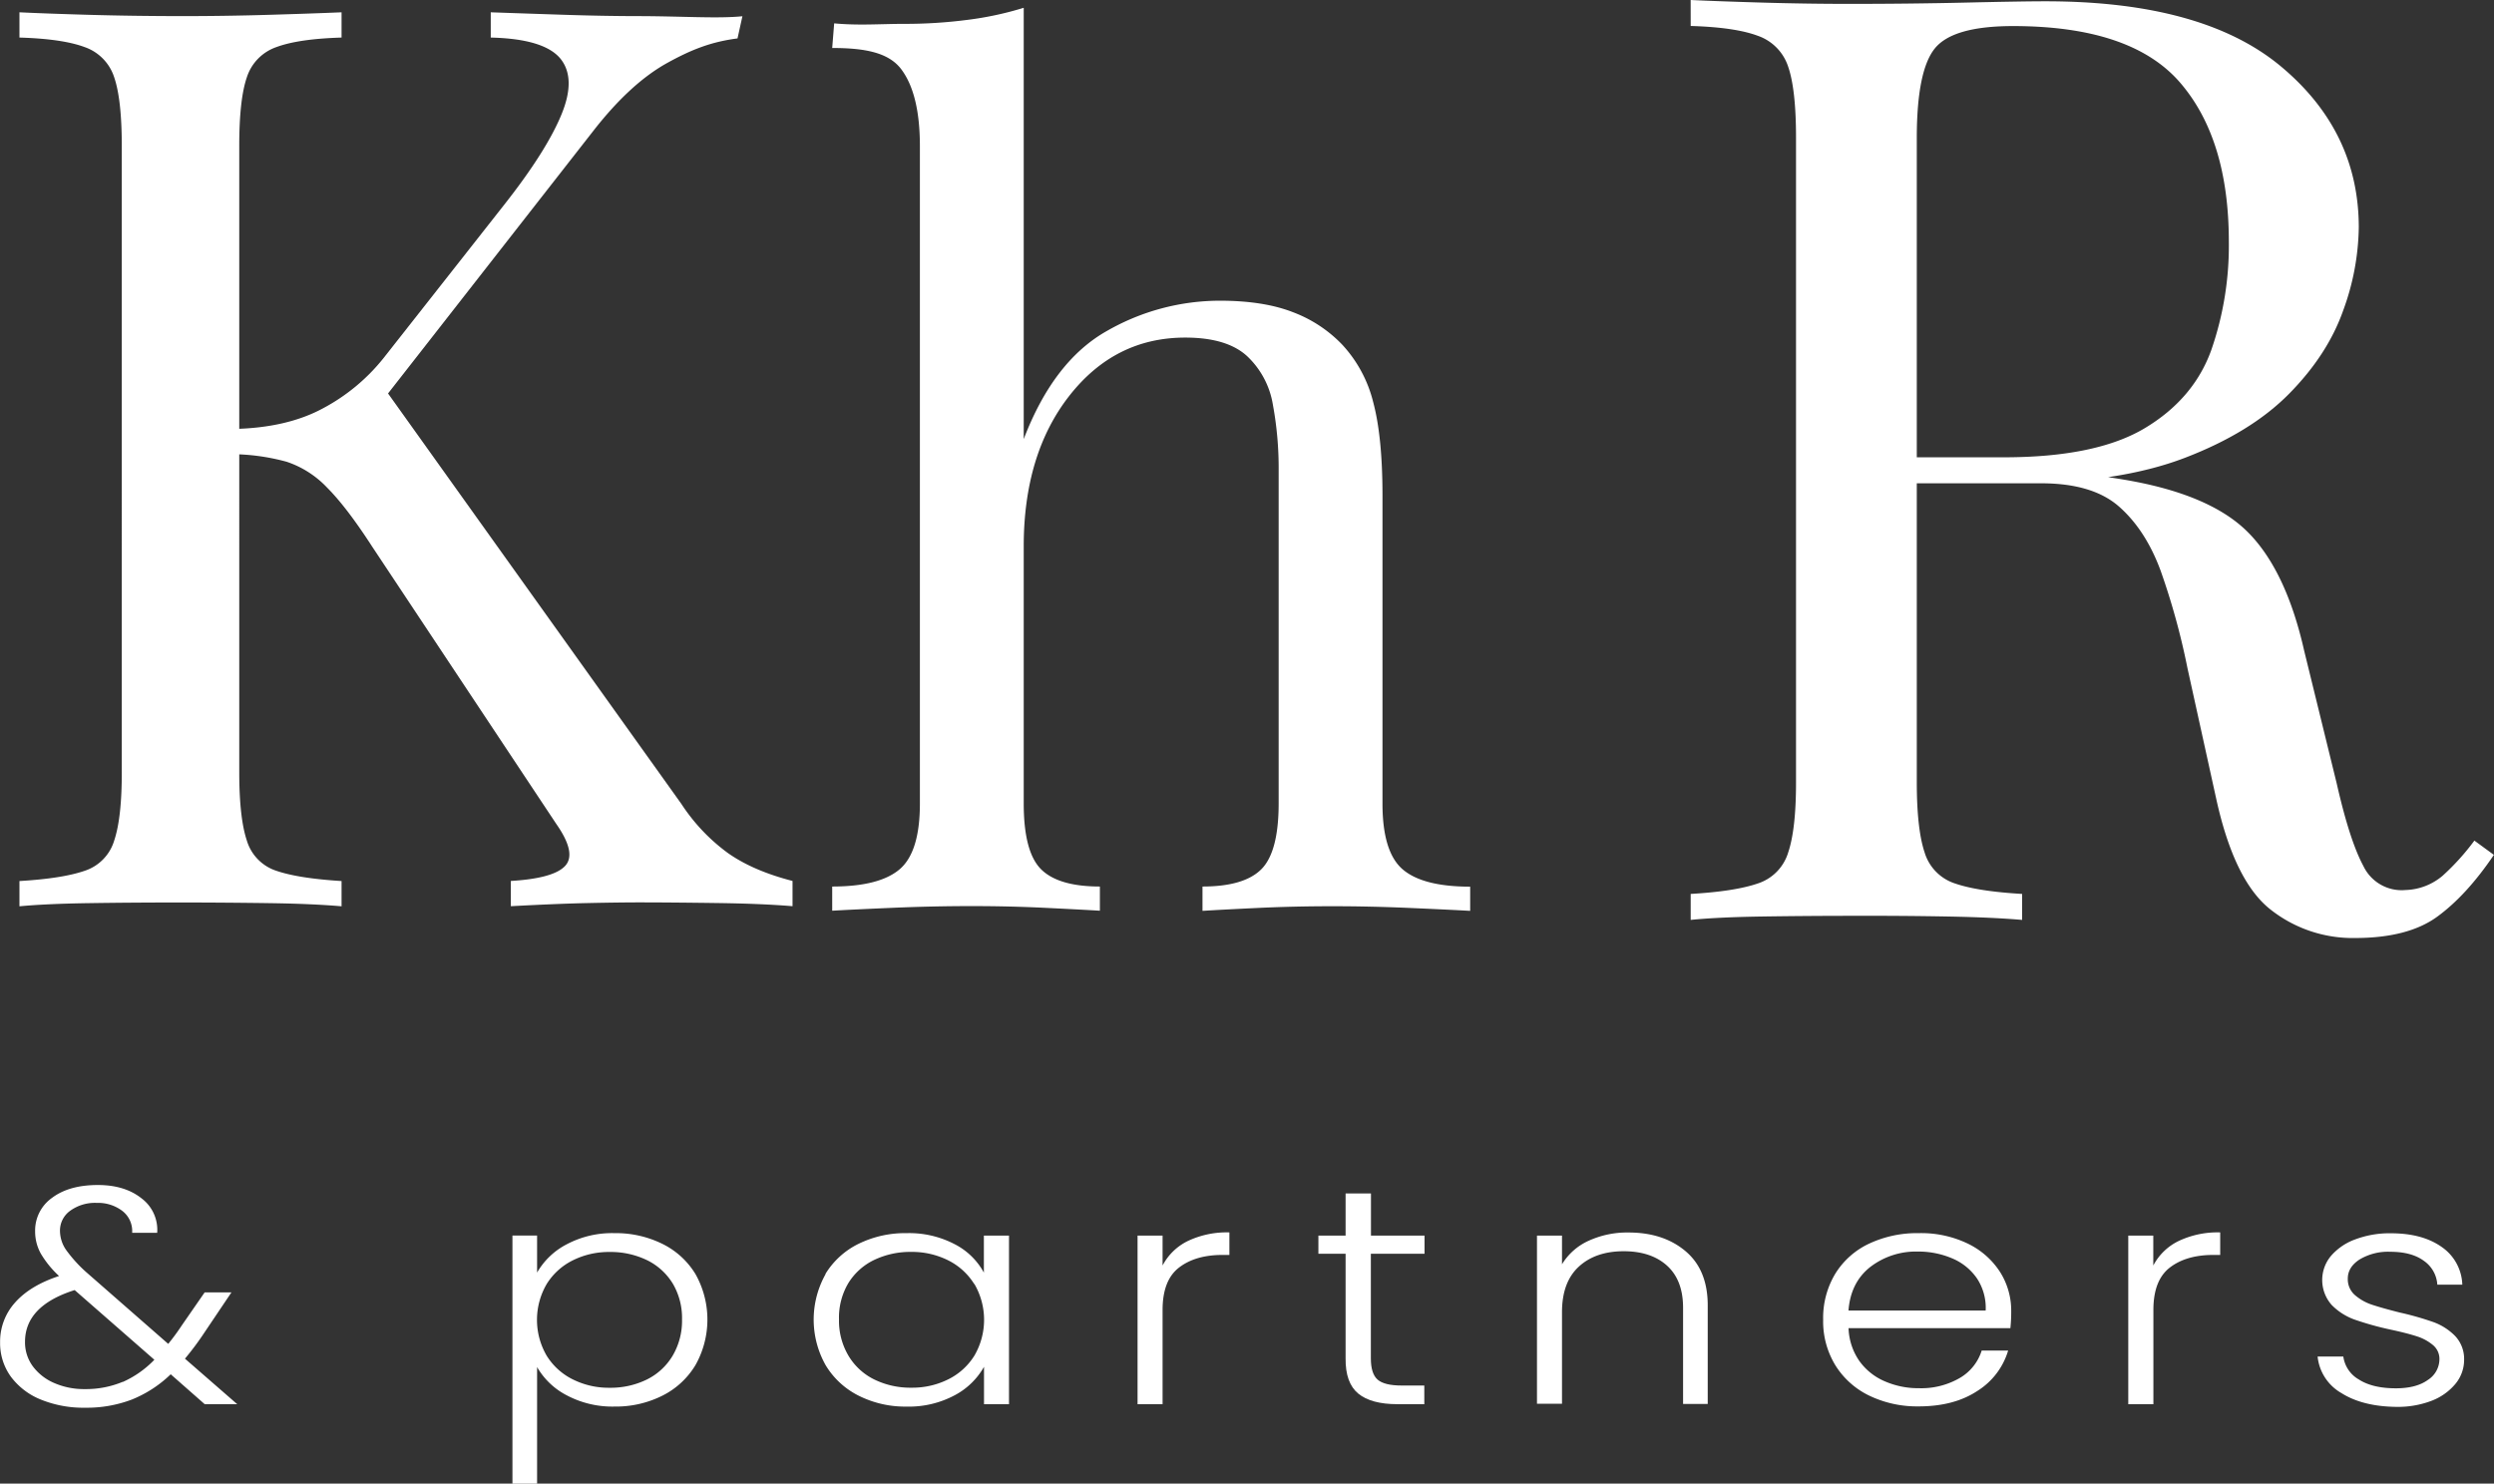 <?xml version="1.0" encoding="UTF-8"?> <svg xmlns="http://www.w3.org/2000/svg" id="Layer_1" data-name="Layer 1" viewBox="0 0 733.54 436.49"><rect x="0" y="0" width="733.54" height="436.49" fill="#333333" stroke="none"/> <defs> <style>.cls-1{fill:#fff;}</style> </defs> <path class="cls-1" d="M474.33,324.17V451.06q8.82-23.07,24.6-31.89A66.87,66.87,0,0,1,532,410.35q12.9,0,21.55,3.39a39.16,39.16,0,0,1,14.42,9.5,38.51,38.51,0,0,1,9.16,17q2.72,10.19,2.72,27.48v90.59q0,14.25,5.94,19.34t19.85,5.09v7.12q-5.77-.33-17.65-.85t-23.07-.51q-11.21,0-21.89.51t-16.12.85V582.7q12.23,0,17.31-5.09t5.09-19.34v-98a102.67,102.67,0,0,0-1.7-19.34A25.16,25.16,0,0,0,540,426.63q-5.94-5.43-18.16-5.43-20.7,0-34.1,17.13t-13.41,44.28v75.66q0,14.25,5.09,19.34t17.31,5.09v7.12q-5.43-.33-16.12-.85t-21.89-.51q-11.19,0-23.07.51t-17.65.85V582.7q13.9,0,19.85-5.09t5.94-19.34V364.88q0-15.27-5.43-22.56C434.74,337.46,428,336,418,336l.58-7.25c7.23.68,13.67.15,20.46.15a142.32,142.32,0,0,0,18.83-1.19A96,96,0,0,0,474.33,324.17Z" transform="translate(-173.23 -321.88)"></path> <path class="cls-1" d="M273.69,325.5v7.43q-12.63.38-19.13,2.79a13.91,13.91,0,0,0-8.73,8.91q-2.24,6.51-2.23,20.25V549.11q0,13.38,2.23,20.06a13.39,13.39,0,0,0,8.73,8.92q6.49,2.22,19.13,3v7.43q-8.55-.75-21.36-.93t-25.82-.19q-14.49,0-27.12.19t-20.44.93v-7.43q12.63-.75,19.14-3a13.41,13.41,0,0,0,8.73-8.92q2.24-6.69,2.23-20.06V364.88q0-13.74-2.23-20.25a13.93,13.93,0,0,0-8.73-8.91q-6.51-2.42-19.14-2.79V325.5q7.81.38,20.44.74t27.12.38q13,0,25.82-.38T273.69,325.5Zm117.9,1.16-1.44,6.52c-7.68,1-13.42,3.22-20.6,7.18S355.18,350.89,348,360.05l-71.7,91.74,8.17-18.2L373.64,558.4a55.31,55.31,0,0,0,13.74,14.49q7.42,5.21,18.95,8.17v7.43q-8.91-.75-22.11-.93t-22.47-.19q-6.33,0-15.42.19t-22.85.93v-7.43q12.63-.75,16-4.46t-2.6-12.26l-54.24-81.72q-7.44-11.5-13.19-17.27a29,29,0,0,0-11.89-7.61,62.82,62.82,0,0,0-15.42-2.23v-7.43q15.62-.36,26.2-6.13A56.9,56.9,0,0,0,286,427.28L321.62,382q12.27-15.6,16.72-26.37T338,339.06q-4.83-5.76-20.43-6.13V325.5q10.77.38,21.91.74t20.81.38C373.88,326.62,384.15,327.41,391.59,326.66Z" transform="translate(-173.23 -321.88)"></path> <path class="cls-1" d="M233.44,735l-10-8.8A35.56,35.56,0,0,1,212,733.64a37.29,37.29,0,0,1-13.76,2.4,33.17,33.17,0,0,1-13-2.4,20.43,20.43,0,0,1-8.83-6.76,16.78,16.78,0,0,1-3.15-10.08,17.14,17.14,0,0,1,4.41-11.71q4.43-5,12.93-7.8a29.06,29.06,0,0,1-5.36-6.58,13.39,13.39,0,0,1-1.68-6.58,11.76,11.76,0,0,1,5-9.85q5-3.76,13.45-3.76,7.89,0,12.82,3.9a11.56,11.56,0,0,1,4.63,10.17h-7.36a7.49,7.49,0,0,0-2.89-6.45,11.79,11.79,0,0,0-7.51-2.36,12.4,12.4,0,0,0-7.83,2.32,7.17,7.17,0,0,0-3,5.94,10,10,0,0,0,1.84,5.63,40.67,40.67,0,0,0,5.83,6.44l24.17,21.15a66.61,66.61,0,0,0,4-5.45l6.72-9.71h7.88l-8,11.89a83.91,83.91,0,0,1-5.68,7.62L243,735Zm-24.11-6.53a29.63,29.63,0,0,0,9.3-6.54l-23.44-20.5q-14.61,4.62-14.6,15.24a11.91,11.91,0,0,0,2.25,7.13,15.37,15.37,0,0,0,6.26,4.94,21.87,21.87,0,0,0,9.14,1.82A28,28,0,0,0,209.33,728.42Z" transform="translate(-173.23 -321.88)"></path> <path class="cls-1" d="M339.84,688A28.53,28.53,0,0,1,354,684.68a30.88,30.88,0,0,1,14,3.13,23.49,23.49,0,0,1,9.77,8.89,27.3,27.3,0,0,1,0,26.82,23.7,23.7,0,0,1-9.77,9,30.52,30.52,0,0,1-14,3.18,28.62,28.62,0,0,1-14.08-3.31,21.34,21.34,0,0,1-8.72-8.31v34.31h-7.25v-73h7.25v10.89A21.36,21.36,0,0,1,339.84,688Zm31.21,11.43a18.24,18.24,0,0,0-7.62-6.85,24.64,24.64,0,0,0-10.93-2.36,23.74,23.74,0,0,0-10.77,2.45,18.91,18.91,0,0,0-7.72,7,20.92,20.92,0,0,0,0,21.05,18.84,18.84,0,0,0,7.72,7,23.62,23.62,0,0,0,10.77,2.45,24.25,24.25,0,0,0,10.93-2.4,18.24,18.24,0,0,0,7.62-7,20.19,20.19,0,0,0,2.78-10.66A19.91,19.91,0,0,0,371.05,699.42Z" transform="translate(-173.23 -321.88)"></path> <path class="cls-1" d="M416,696.7a23.55,23.55,0,0,1,9.77-8.89,31.11,31.11,0,0,1,14.14-3.13,28.87,28.87,0,0,1,14.13,3.26,20.28,20.28,0,0,1,8.57,8.35V685.4H470V735h-7.35V724a21.31,21.31,0,0,1-8.67,8.4,28.56,28.56,0,0,1-14.14,3.31,30.52,30.52,0,0,1-14-3.18,23.76,23.76,0,0,1-9.77-9,27.3,27.3,0,0,1,0-26.82Zm43.77,2.95a19,19,0,0,0-7.72-7,23.76,23.76,0,0,0-10.78-2.45,24.6,24.6,0,0,0-10.92,2.36,18.12,18.12,0,0,0-7.62,6.85A19.82,19.82,0,0,0,420,710.09a20.11,20.11,0,0,0,2.79,10.66,18.12,18.12,0,0,0,7.62,7,24.21,24.21,0,0,0,10.92,2.4,23.63,23.63,0,0,0,10.78-2.45,18.9,18.9,0,0,0,7.72-7,20.92,20.92,0,0,0,0-21.05Z" transform="translate(-173.23 -321.88)"></path> <path class="cls-1" d="M522.58,687a26.77,26.77,0,0,1,12.24-2.54v6.63h-2q-8,0-12.82,3.72t-4.83,12.43V735h-7.36V685.4h7.36v8.8A16.6,16.6,0,0,1,522.58,687Z" transform="translate(-173.23 -321.88)"></path> <path class="cls-1" d="M576.43,690.75v30.77q0,4.54,2,6.27c1.33,1.14,3.67,1.72,7,1.72h6.72V735h-7.88q-7.77,0-11.56-3.13T569,721.52V690.75h-8V685.4h8V673h7.46V685.4h15.76v5.35Z" transform="translate(-173.23 -321.88)"></path> <path class="cls-1" d="M669,690q6.51,5.5,6.51,15.93v29h-7.25V706.64q0-8.08-4.67-12.35T650.83,690q-8.31,0-13.24,4.54t-4.94,13.34v27h-7.36V685.4h7.36v8.44a17.65,17.65,0,0,1,7.88-6.94,27.28,27.28,0,0,1,11.66-2.41Q662.49,684.49,669,690Z" transform="translate(-173.23 -321.88)"></path> <path class="cls-1" d="M764.53,712.63h-47.6a17.9,17.9,0,0,0,3.15,9.62,17.7,17.7,0,0,0,7.46,6,24.69,24.69,0,0,0,10.09,2.05,22.6,22.6,0,0,0,12-3,14.23,14.23,0,0,0,6.46-8.08h7.78a21.1,21.1,0,0,1-9,11.85q-6.88,4.57-17.28,4.58a32.54,32.54,0,0,1-14.5-3.13,24,24,0,0,1-10-8.9,24.73,24.73,0,0,1-3.63-13.47A25.21,25.21,0,0,1,713,696.66a23.27,23.27,0,0,1,10-8.9,33.21,33.21,0,0,1,14.61-3.08A31.55,31.55,0,0,1,752,687.76a23.3,23.3,0,0,1,9.46,8.3,21.23,21.23,0,0,1,3.31,11.57A44.56,44.56,0,0,1,764.53,712.63ZM754.7,698a16.6,16.6,0,0,0-7.3-5.9,25.24,25.24,0,0,0-10.09-2,22,22,0,0,0-14,4.54q-5.77,4.55-6.4,12.8h40.35A15.68,15.68,0,0,0,754.7,698Z" transform="translate(-173.23 -321.88)"></path> <path class="cls-1" d="M814,687a26.8,26.8,0,0,1,12.24-2.54v6.63h-2q-8,0-12.82,3.72t-4.83,12.43V735H799.2V685.4h7.36v8.8A16.6,16.6,0,0,1,814,687Z" transform="translate(-173.23 -321.88)"></path> <path class="cls-1" d="M861.89,731.73a14,14,0,0,1-7-10.75h7.56a9.21,9.21,0,0,0,4.58,6.76q4,2.58,10.87,2.59c4,0,7.13-.82,9.41-2.46a7.28,7.28,0,0,0,3.41-6.08,5.27,5.27,0,0,0-1.89-4.17,13.88,13.88,0,0,0-4.78-2.59q-2.89-.94-7.83-2a88.89,88.89,0,0,1-10.4-2.9,17.87,17.87,0,0,1-6.78-4.31,11.05,11.05,0,0,1-.26-14.39,17.06,17.06,0,0,1,7.14-4.9,28.6,28.6,0,0,1,10.51-1.81q9.24,0,14.92,4a14,14,0,0,1,6.1,11.12H890.1a9.21,9.21,0,0,0-3.94-7q-3.63-2.68-9.93-2.68a16.28,16.28,0,0,0-9,2.27q-3.47,2.26-3.46,5.63a6.16,6.16,0,0,0,2,4.76,14.56,14.56,0,0,0,5.1,2.91q3,1,8.2,2.31a87,87,0,0,1,9.88,2.81,17.19,17.19,0,0,1,6.3,4,9.79,9.79,0,0,1,2.73,7,11.06,11.06,0,0,1-2.52,7.13,17,17,0,0,1-7,5,27.74,27.74,0,0,1-10.4,1.81Q868.14,735.68,861.89,731.73Z" transform="translate(-173.23 -321.88)"></path> <path class="cls-1" d="M670.49,321.88q8,.38,21,.76t25.62.38q18,0,34.4-.38t23.33-.38q46.25,0,69.2,19.11T867,388.77a73.59,73.59,0,0,1-4.59,24.46q-4.59,13-15.87,24.46t-30.77,18.92q-19.5,7.45-49.32,7.46H729.75v-7.65h32.88q27.15,0,41.48-8.6t19.5-22.93A93.7,93.7,0,0,0,828.78,393q0-30.2-14.34-46.82t-49.13-16.63q-17.59,0-22.94,6.5T737,362.39V552q0,13.77,2.29,20.64a13.77,13.77,0,0,0,9,9.18q6.68,2.3,19.69,3.06v7.64q-8.81-.76-22-1t-26.57-.2q-14.91,0-27.91.2t-21,1v-7.64q13-.76,19.69-3.06a13.79,13.79,0,0,0,9-9.18q2.3-6.87,2.29-20.64V362.39q0-14.13-2.29-20.83a14.35,14.35,0,0,0-9-9.17q-6.69-2.49-19.69-2.87Zm60.79,135.69q20.65.76,32.5,1.72T783.09,461q7.45.76,14.33,1.91,25.62,4.21,36.9,15.48t16.63,35l9.56,39q3.81,16.82,7.84,24.27a12.47,12.47,0,0,0,12.42,7.07,17.62,17.62,0,0,0,10.9-4.21A69.78,69.78,0,0,0,901,569.19l5.74,4.2q-8,11.85-16.63,18.16t-24.28,6.3A39,39,0,0,1,841,589.44Q830.3,581,825,556.57l-8.41-38.22a207.86,207.86,0,0,0-7.84-28.48q-4.4-12-12.23-18.92t-23.13-6.88H732.05Z" transform="translate(-173.23 -321.88)"></path> </svg> 